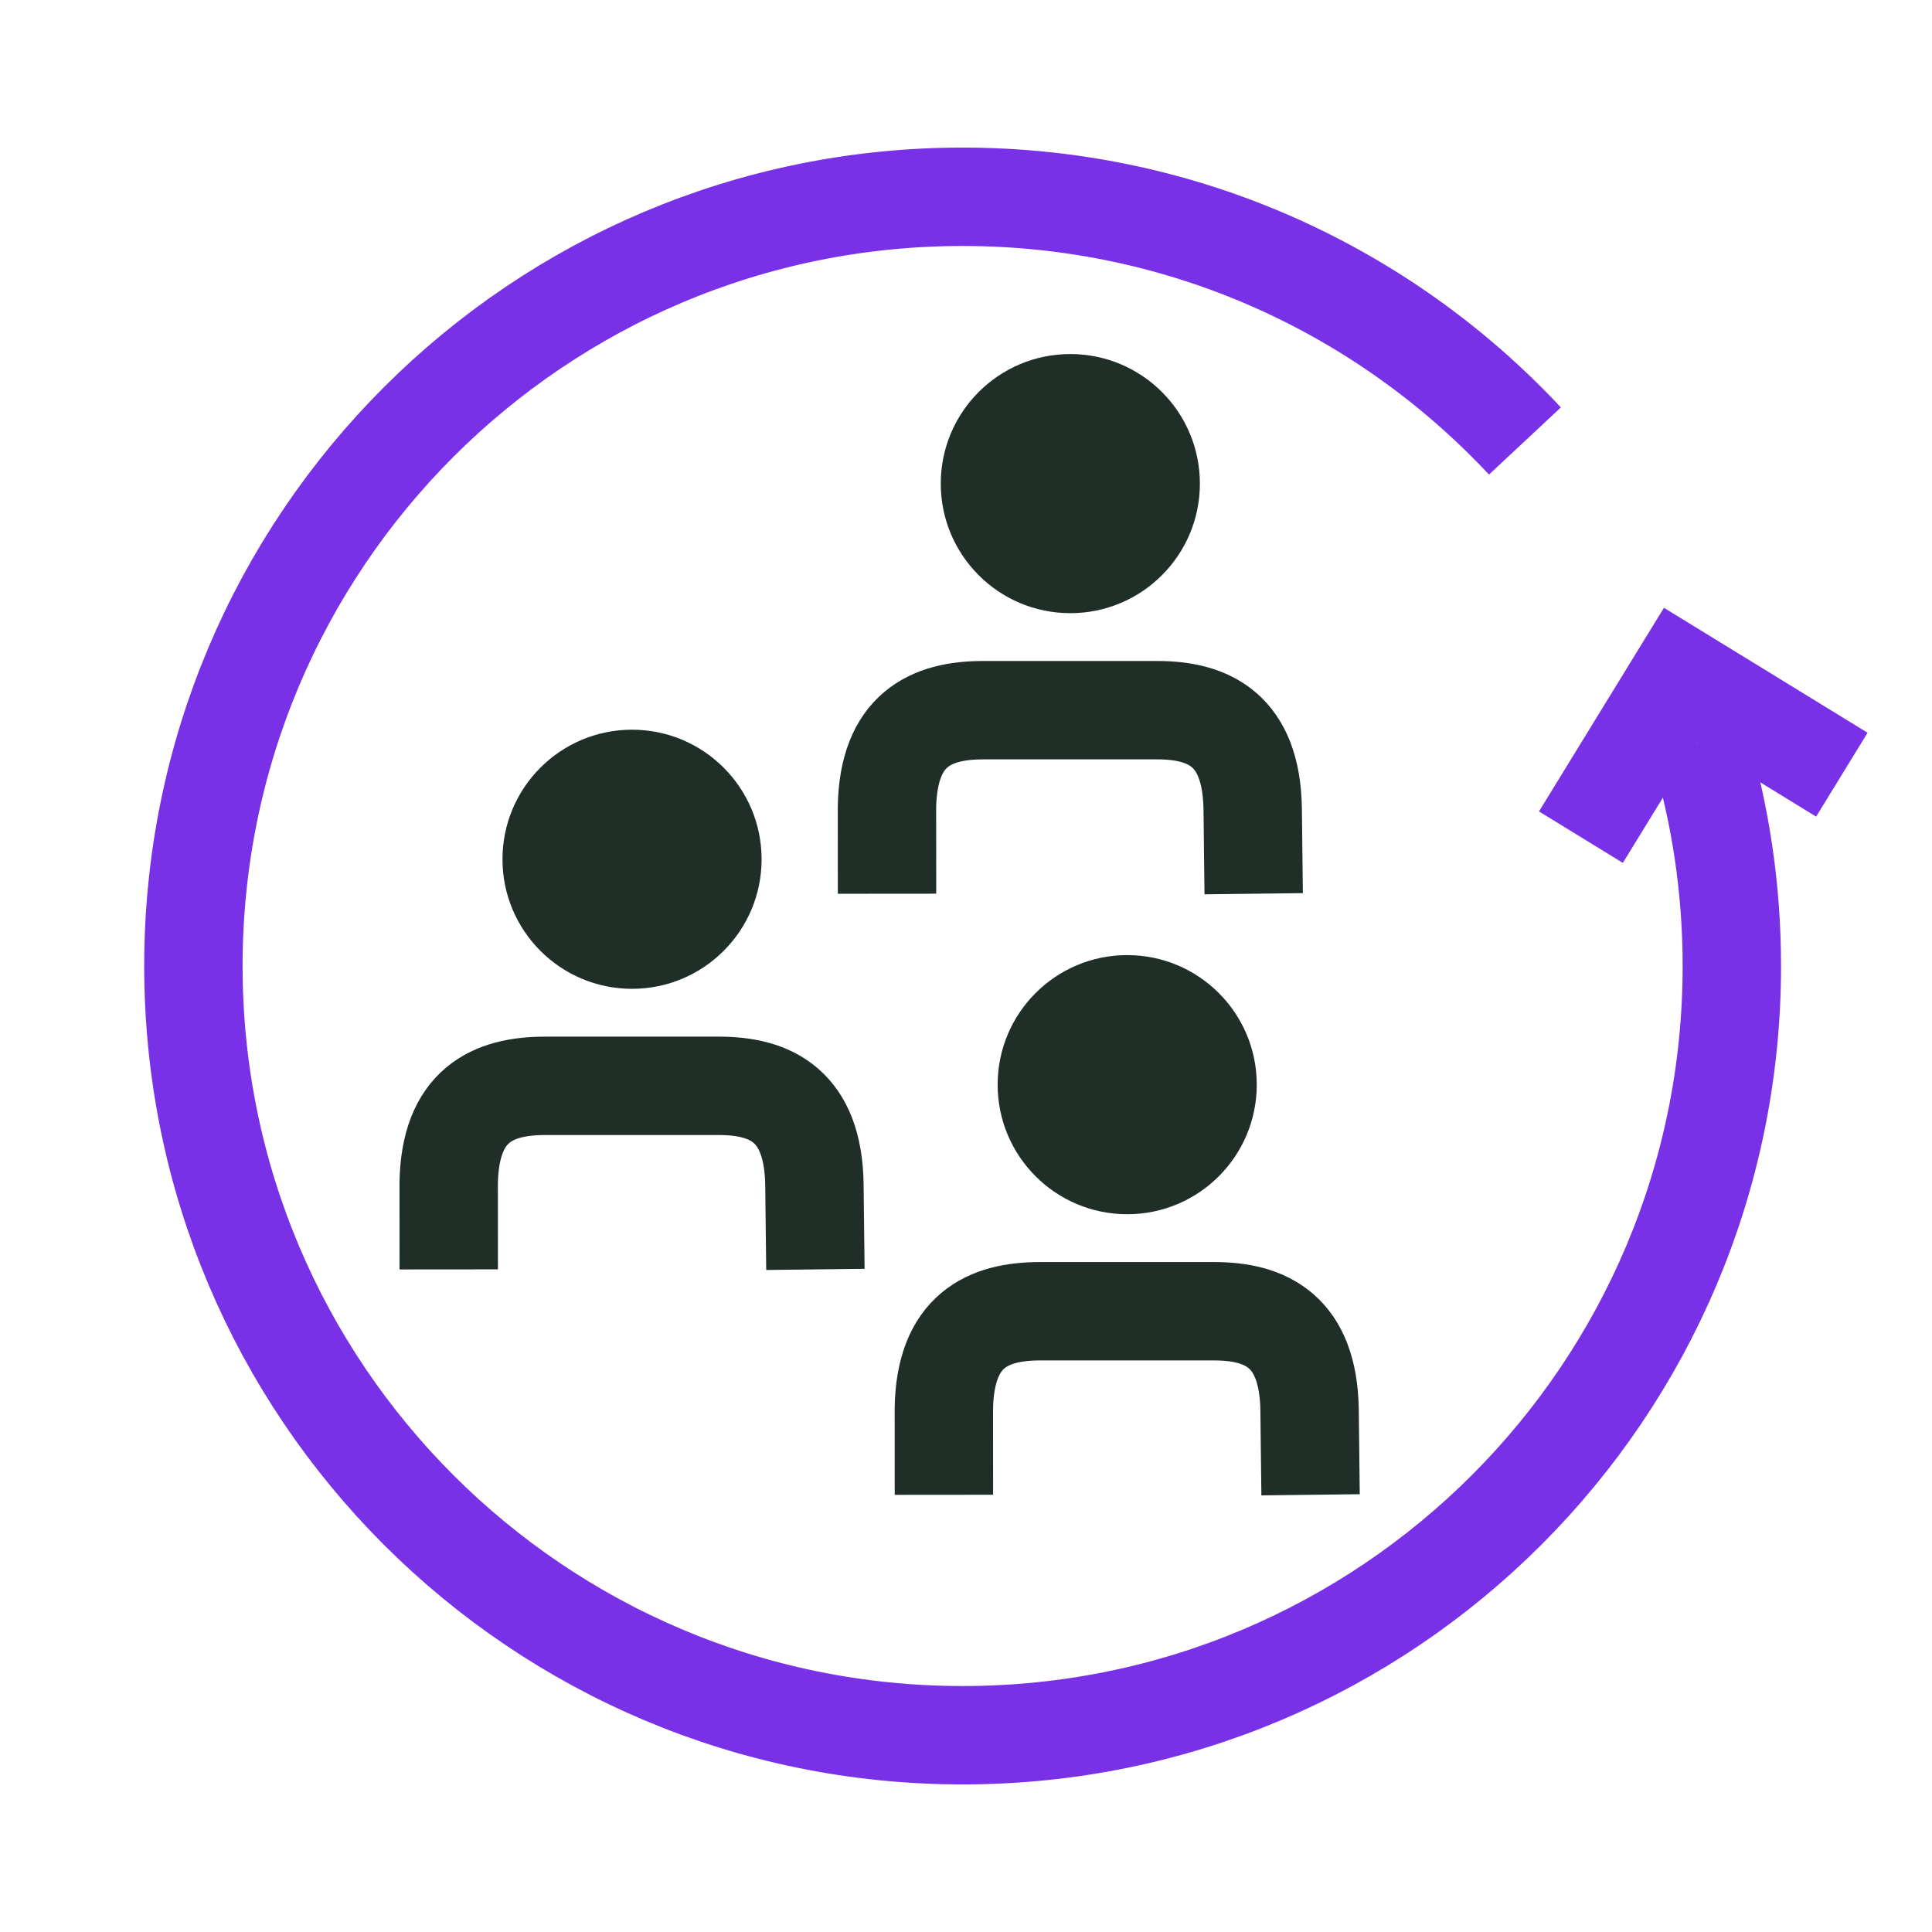 <?xml version="1.0" encoding="UTF-8"?><svg xmlns="http://www.w3.org/2000/svg" id="Ebene_1" viewBox="0 0 216 216"><defs><style>.cls-1 {
        stroke: #7931e8;
      }

      .cls-1, .cls-2, .cls-3 {
        fill: none;
      }

      .cls-1, .cls-3 {
        stroke-width: 11px;
      }

      .cls-3 {
        stroke: #1f2f27;
      }

      .cls-4 {
        fill: #1f2f27;
      }</style></defs><g id="gdpr_x5F_wer"><rect class="cls-2" width="216" height="216"/><path class="cls-1" d="M189.944,83.029c2.392,7.902,3.678,16.286,3.678,24.971,0,47.511-38.489,86-86,86S21.622,155.511,21.622,108,60.111,22,107.622,22c24.817,0,47.172,10.501,62.867,27.304"/><polyline class="cls-1" points="176.749 93.596 187.842 75.517 205.921 86.611"/><circle class="cls-4" cx="126.023" cy="121.267" r="14.485"/><path class="cls-3" d="M146.523,167.12c-.109-9.171-.109-9.385-.111-9.524-.146-8.746-4.841-10.997-10.66-10.997h-19.467c-5.828,0-10.63,2.152-10.761,10.907-.002.122.006,9.614.006,9.614"/><circle class="cls-4" cx="70.663" cy="96.067" r="14.485"/><path class="cls-3" d="M91.163,141.92c-.109-9.171-.109-9.385-.111-9.524-.146-8.746-4.841-10.997-10.66-10.997h-19.467c-5.828,0-10.63,2.152-10.761,10.907-.002.122.006,9.614.006,9.614"/><circle class="cls-4" cx="119.663" cy="54.068" r="14.485"/><path class="cls-3" d="M140.163,99.92c-.109-9.171-.109-9.385-.111-9.524-.146-8.746-4.841-10.997-10.66-10.997h-19.467c-5.828,0-10.63,2.152-10.761,10.907-.002.122.006,9.614.006,9.614"/></g></svg>